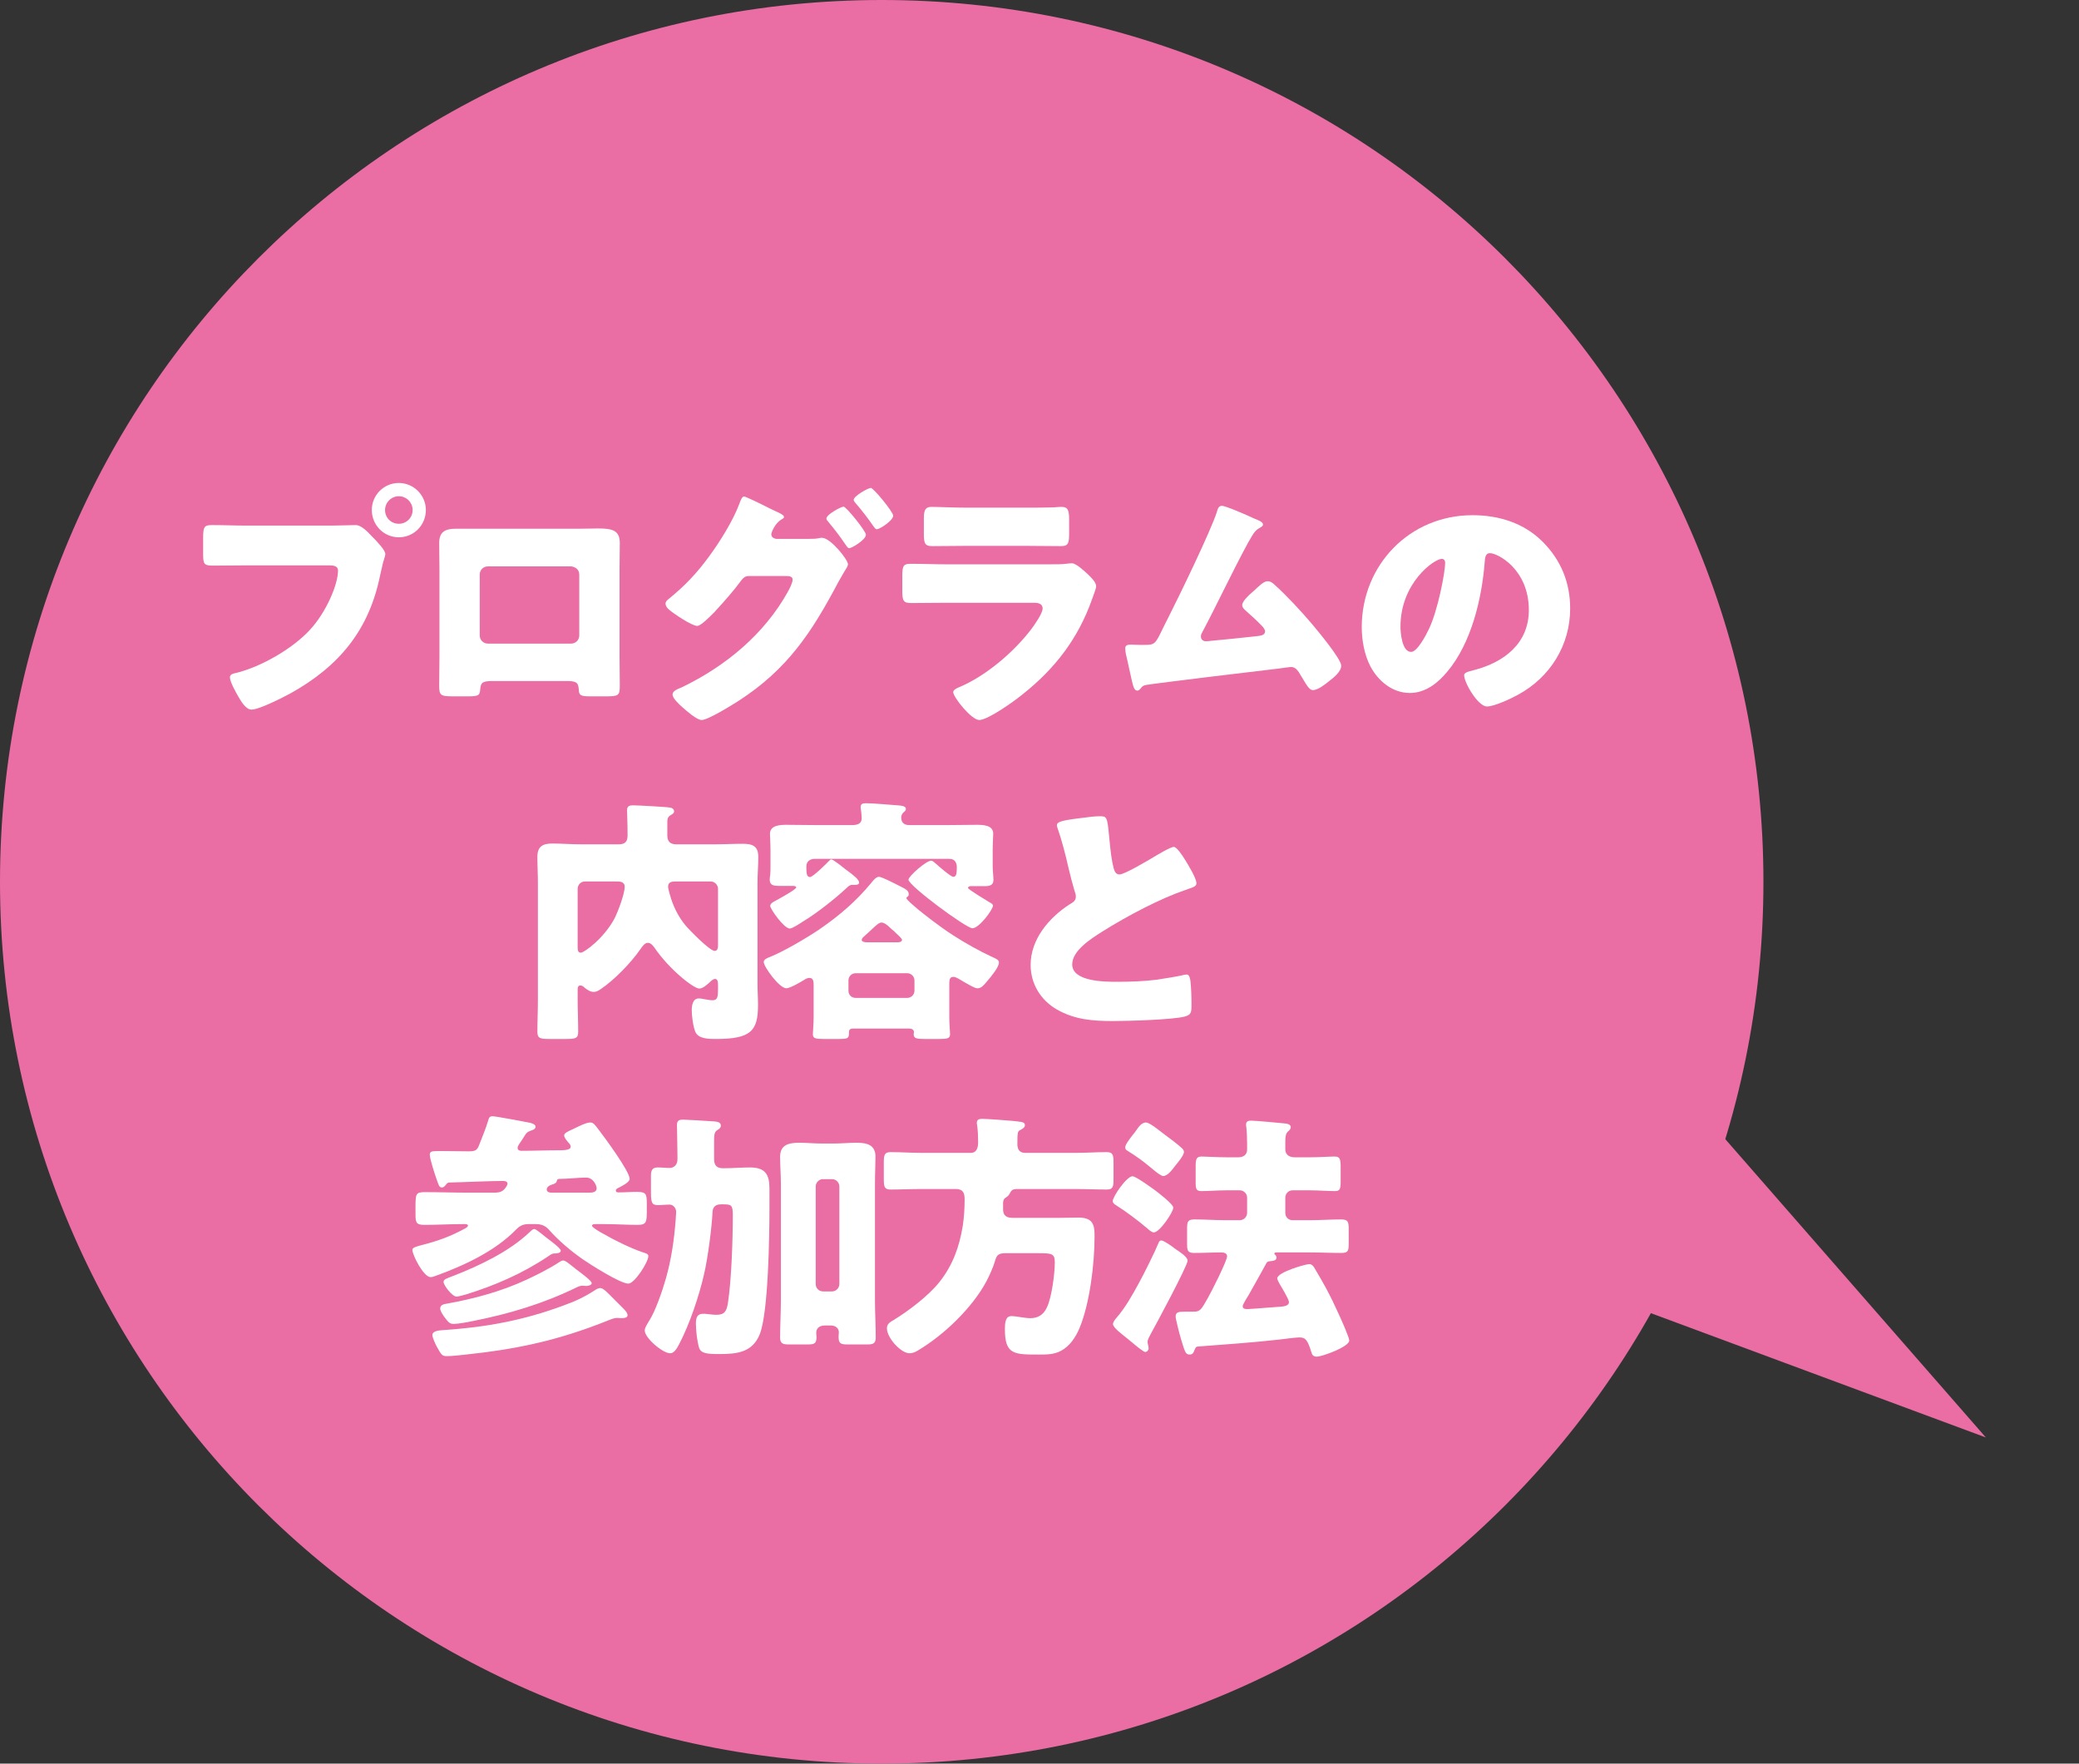 <svg width="112" height="95" viewBox="0 0 112 95" fill="none" xmlns="http://www.w3.org/2000/svg">
<rect x="0" y="0" width="112" height="95" fill="#333333" stroke="none"/>
<path d="M95 47.5C95 73.734 73.734 95 47.5 95C21.267 95 0 73.734 0 47.5C0 21.267 21.267 0 47.5 0C73.734 0 95 21.267 95 47.5Z" fill="#EA6DA4"/>
<path d="M106.983 77.432L79.445 67.215L87.66 55.311L106.983 77.432Z" fill="#EA6DA4"/>
<path d="M63.18 67.17C63.222 67.198 63.278 67.254 63.348 67.296C63.558 67.436 63.978 67.702 63.978 67.912C63.978 68.178 62.256 71.384 61.99 71.86C61.934 71.972 61.822 72.154 61.822 72.28C61.822 72.392 61.878 72.518 61.878 72.63C61.878 72.728 61.794 72.826 61.696 72.826C61.598 72.826 61.178 72.476 60.898 72.238C60.8 72.154 60.73 72.098 60.674 72.056C60.52 71.93 59.96 71.524 59.96 71.328C59.96 71.216 60.058 71.09 60.142 70.992C60.618 70.446 60.996 69.774 61.346 69.13C61.612 68.654 62.242 67.38 62.41 66.96C62.438 66.89 62.466 66.82 62.564 66.82C62.676 66.82 62.984 67.03 63.18 67.17ZM61.738 60.464C61.948 60.464 62.536 60.968 62.732 61.108C62.97 61.276 63.46 61.654 63.642 61.822C63.712 61.878 63.782 61.962 63.782 62.046C63.782 62.242 63.432 62.648 63.306 62.802C63.166 62.984 62.914 63.348 62.662 63.348C62.55 63.348 62.27 63.124 62.102 62.984C62.074 62.956 62.06 62.942 62.018 62.914C61.584 62.55 61.22 62.284 60.744 61.99C60.674 61.948 60.618 61.906 60.618 61.808C60.618 61.668 60.814 61.402 61.01 61.15C61.094 61.052 61.178 60.94 61.234 60.856C61.346 60.688 61.514 60.464 61.738 60.464ZM59.946 64.692C59.946 64.468 60.688 63.362 61.01 63.362C61.192 63.362 62.032 63.978 62.228 64.118C62.41 64.258 63.208 64.86 63.208 65.056C63.208 65.28 62.48 66.386 62.158 66.386C62.046 66.386 61.892 66.246 61.78 66.148C61.346 65.77 60.59 65.21 60.114 64.916C60.03 64.86 59.946 64.804 59.946 64.692ZM69.242 64.51V65.336C69.242 65.56 69.41 65.728 69.634 65.728H70.572C71.132 65.728 71.692 65.686 72.238 65.686C72.63 65.686 72.658 65.812 72.658 66.246V66.974C72.658 67.38 72.63 67.492 72.252 67.492C71.692 67.492 71.132 67.464 70.572 67.464H68.78C68.724 67.464 68.654 67.464 68.654 67.534C68.654 67.562 68.654 67.562 68.696 67.59C68.738 67.618 68.766 67.688 68.766 67.744C68.766 67.884 68.626 67.912 68.514 67.926C68.346 67.94 68.276 67.954 68.234 68.024C67.912 68.598 67.604 69.172 67.282 69.732C67.212 69.844 66.946 70.264 66.946 70.362C66.946 70.502 67.086 70.516 67.198 70.516C67.366 70.516 68.682 70.404 68.948 70.39C69.116 70.376 69.438 70.362 69.438 70.138C69.438 69.984 69.032 69.326 68.934 69.158C68.892 69.088 68.808 68.92 68.808 68.864C68.808 68.528 70.334 68.094 70.53 68.094C70.656 68.094 70.726 68.164 70.796 68.276C71.37 69.242 71.636 69.718 72.098 70.74C72.21 70.978 72.686 72.028 72.686 72.21C72.686 72.546 71.23 73.078 70.936 73.078C70.726 73.078 70.684 72.952 70.656 72.868C70.446 72.182 70.334 72.042 69.998 72.042C69.83 72.042 69.172 72.126 68.948 72.154C67.478 72.322 65.812 72.434 64.538 72.532C64.412 72.546 64.412 72.574 64.3 72.84C64.258 72.924 64.188 72.966 64.09 72.966C63.852 72.966 63.824 72.784 63.614 72.098C63.558 71.916 63.334 71.062 63.334 70.922C63.334 70.684 63.488 70.656 63.782 70.656H64.3C64.664 70.656 64.72 70.53 65.056 69.942C65.238 69.634 66.106 67.912 66.106 67.674C66.106 67.506 65.938 67.464 65.798 67.464C65.308 67.464 64.832 67.492 64.342 67.492C63.978 67.492 63.95 67.366 63.95 66.974V66.19C63.95 65.798 63.992 65.686 64.356 65.686C64.916 65.686 65.476 65.728 66.022 65.728H66.792C67.002 65.728 67.184 65.546 67.184 65.336V64.51C67.184 64.3 67.002 64.118 66.792 64.118H66.092C65.602 64.118 65.126 64.16 64.72 64.16C64.44 64.16 64.412 64.034 64.412 63.684V62.858C64.412 62.452 64.44 62.298 64.734 62.298C64.972 62.298 65.56 62.34 66.092 62.34H66.708C66.974 62.34 67.184 62.214 67.184 61.92V61.612C67.184 61.346 67.17 60.968 67.142 60.716C67.128 60.66 67.128 60.618 67.128 60.576C67.128 60.394 67.254 60.366 67.408 60.366C67.674 60.366 68.808 60.478 69.116 60.506C69.27 60.52 69.536 60.534 69.536 60.716C69.536 60.814 69.466 60.884 69.382 60.954C69.256 61.066 69.242 61.276 69.242 61.486V61.92C69.242 62.116 69.368 62.34 69.746 62.34H70.544C71.076 62.34 71.65 62.298 71.902 62.298C72.196 62.298 72.224 62.452 72.224 62.886V63.614C72.224 64.034 72.196 64.16 71.916 64.16C71.496 64.16 71.02 64.118 70.544 64.118H69.634C69.41 64.118 69.242 64.3 69.242 64.51Z" fill="white"/>
<path d="M54.038 64.832V65.14C54.038 65.49 54.234 65.602 54.556 65.602H57.006C57.384 65.602 57.762 65.588 58.126 65.588C58.952 65.588 58.966 66.092 58.966 66.61C58.966 68.052 58.714 70.18 58.168 71.51C57.958 72.014 57.65 72.504 57.146 72.77C56.782 72.966 56.362 72.966 55.97 72.966C54.626 72.966 54.136 72.966 54.136 71.608C54.136 71.286 54.15 70.894 54.486 70.894C54.626 70.894 54.92 70.936 55.074 70.964C55.172 70.978 55.368 71.006 55.508 71.006C55.914 71.006 56.208 70.824 56.39 70.446C56.656 69.914 56.824 68.612 56.824 67.996C56.824 67.52 56.656 67.506 55.942 67.506H54.15C53.786 67.506 53.688 67.618 53.604 67.926C53.506 68.262 53.31 68.696 53.142 69.018C52.372 70.46 50.832 71.93 49.432 72.756C49.292 72.84 49.152 72.896 48.998 72.896C48.536 72.896 47.78 72.07 47.78 71.552C47.78 71.314 47.948 71.216 48.144 71.104C48.942 70.614 50.02 69.802 50.608 69.06C51.322 68.164 51.686 67.156 51.868 66.022C51.938 65.546 51.966 65.07 51.966 64.594C51.966 64.244 51.868 64.048 51.49 64.048H49.656C49.096 64.048 48.536 64.076 47.976 64.076C47.64 64.076 47.612 63.922 47.612 63.502V62.62C47.612 62.2 47.654 62.06 47.99 62.06C48.55 62.06 49.096 62.102 49.656 62.102H52.288C52.624 62.102 52.694 61.808 52.694 61.528C52.694 61.262 52.68 60.87 52.638 60.604C52.624 60.548 52.624 60.52 52.624 60.478C52.624 60.296 52.764 60.268 52.918 60.268C53.156 60.268 54.276 60.352 54.57 60.38C54.71 60.394 54.71 60.394 54.822 60.408C55.06 60.436 55.214 60.45 55.214 60.618C55.214 60.73 55.074 60.814 54.99 60.856C54.822 60.94 54.808 60.954 54.808 61.64C54.808 61.92 54.934 62.102 55.228 62.102H57.944C58.504 62.102 59.05 62.06 59.61 62.06C59.946 62.06 59.988 62.2 59.988 62.62V63.502C59.988 63.922 59.96 64.076 59.624 64.076C59.064 64.076 58.504 64.048 57.944 64.048H54.808C54.528 64.048 54.486 64.118 54.374 64.328C54.332 64.412 54.248 64.468 54.164 64.524C54.052 64.594 54.038 64.72 54.038 64.832Z" fill="white"/>
<path d="M43.944 63.908V69.172C43.944 69.396 44.126 69.564 44.336 69.564H44.826C45.036 69.564 45.218 69.382 45.218 69.172V63.908C45.218 63.698 45.036 63.516 44.826 63.516H44.336C44.126 63.516 43.944 63.698 43.944 63.908ZM42.068 70.068V63.754C42.068 63.278 42.026 62.802 42.026 62.312C42.026 61.654 42.502 61.556 43.062 61.556C43.468 61.556 43.888 61.598 44.294 61.598H44.896C45.316 61.598 45.722 61.556 46.142 61.556C46.688 61.556 47.164 61.654 47.164 62.312C47.164 62.676 47.136 63.208 47.136 63.754V70.068C47.136 70.726 47.178 71.384 47.178 72.042C47.178 72.364 47.038 72.42 46.744 72.42H45.61C45.246 72.42 45.176 72.322 45.176 72C45.176 71.916 45.19 71.846 45.19 71.762C45.19 71.58 45.05 71.398 44.742 71.398H44.448C44.112 71.398 43.972 71.58 43.972 71.79C43.972 71.874 43.986 71.944 43.986 72.028C43.986 72.336 43.902 72.42 43.552 72.42H42.474C42.194 72.42 42.026 72.378 42.026 72.056C42.026 71.398 42.068 70.656 42.068 70.068ZM36.496 62.452V62.284C36.496 61.654 36.468 60.828 36.468 60.59C36.468 60.352 36.608 60.31 36.79 60.31C36.916 60.31 38.148 60.38 38.498 60.408C38.638 60.422 38.834 60.45 38.834 60.632C38.834 60.744 38.764 60.8 38.652 60.87C38.484 60.968 38.47 61.108 38.47 61.514V62.452C38.47 62.774 38.624 62.928 38.932 62.928H39.044C39.506 62.928 39.954 62.886 40.402 62.886C41.214 62.886 41.452 63.25 41.452 64.02V65.084C41.452 66.526 41.396 70.67 40.934 71.86C40.542 72.854 39.702 72.938 38.75 72.938C38.092 72.938 37.756 72.91 37.658 72.588C37.56 72.252 37.49 71.706 37.49 71.3C37.49 71.02 37.532 70.768 37.882 70.768C37.938 70.768 38.036 70.768 38.092 70.782C38.26 70.796 38.428 70.824 38.596 70.824C39.044 70.824 39.142 70.614 39.212 70.208C39.408 68.948 39.478 66.75 39.478 65.448C39.478 64.902 39.394 64.874 38.946 64.874H38.834C38.554 64.874 38.4 65.014 38.386 65.28C38.344 66.148 38.134 67.744 37.938 68.598C37.672 69.788 37.14 71.356 36.594 72.392C36.454 72.672 36.3 72.896 36.104 72.896C35.698 72.896 34.732 72.07 34.732 71.664C34.732 71.566 34.788 71.44 34.998 71.104C35.306 70.614 35.67 69.578 35.866 68.892C36.16 67.87 36.314 66.806 36.398 65.742C36.398 65.672 36.426 65.322 36.426 65.28C36.426 65.084 36.272 64.888 36.076 64.888C35.866 64.888 35.656 64.916 35.446 64.916C35.11 64.916 35.068 64.776 35.068 64.188V63.334C35.068 63.026 35.152 62.886 35.432 62.886C35.656 62.886 35.866 62.914 36.076 62.914C36.286 62.914 36.496 62.76 36.496 62.452Z" fill="white"/>
<path d="M30.812 68.192L31.022 68.36C31.162 68.472 31.876 68.976 31.876 69.116C31.876 69.242 31.652 69.27 31.568 69.27C31.498 69.27 31.442 69.256 31.386 69.256C31.288 69.256 31.19 69.284 31.078 69.34C29.272 70.222 27.452 70.768 25.478 71.16C25.212 71.216 24.694 71.314 24.442 71.314C24.232 71.314 24.162 71.244 23.924 70.922C23.854 70.824 23.714 70.614 23.714 70.488C23.714 70.278 23.924 70.25 24.078 70.222C25.562 69.956 27.004 69.564 28.362 68.934C28.824 68.724 29.65 68.304 30.07 68.024C30.14 67.982 30.238 67.898 30.336 67.898C30.448 67.898 30.602 68.024 30.812 68.192ZM28.782 66.204C28.852 66.204 29.02 66.33 29.398 66.638C29.538 66.75 30.21 67.226 30.21 67.366C30.21 67.52 29.944 67.52 29.832 67.52C29.72 67.534 29.608 67.618 29.51 67.688C28.152 68.598 26.64 69.256 25.086 69.732C24.974 69.76 24.694 69.844 24.596 69.844C24.358 69.844 23.896 69.228 23.896 69.06C23.896 68.906 24.036 68.878 24.428 68.724C25.828 68.178 27.424 67.422 28.516 66.386C28.586 66.33 28.684 66.204 28.782 66.204ZM33.136 70.04L33.514 70.418C33.612 70.516 33.808 70.698 33.808 70.852C33.808 70.992 33.584 71.006 33.486 71.006C33.402 71.006 33.332 70.992 33.248 70.992C33.122 70.992 32.996 71.034 32.856 71.09C30.112 72.196 27.9 72.672 24.974 72.98C24.722 73.008 24.302 73.05 24.078 73.05C23.812 73.05 23.784 72.994 23.518 72.518C23.448 72.378 23.294 72.056 23.294 71.916C23.294 71.678 23.686 71.664 23.854 71.65C26.164 71.496 28.18 71.132 30.364 70.32C31.022 70.082 31.47 69.872 32.058 69.494C32.128 69.438 32.254 69.382 32.338 69.382C32.506 69.382 32.73 69.634 33.136 70.04ZM29.72 64.244H31.736C31.904 64.244 32.142 64.23 32.142 64.006C32.142 63.894 31.988 63.432 31.568 63.432C31.19 63.432 30.574 63.502 30.196 63.502C30.084 63.502 30.028 63.502 30 63.6C29.972 63.74 29.86 63.768 29.734 63.81C29.594 63.852 29.454 63.936 29.454 64.076C29.454 64.216 29.608 64.244 29.72 64.244ZM28.264 61.178C28.18 61.318 28.054 61.5 27.97 61.626C27.928 61.696 27.886 61.752 27.886 61.836C27.886 61.962 27.998 61.99 28.096 61.99C28.74 61.99 29.398 61.962 30.028 61.962H30.168C30.49 61.962 30.742 61.92 30.742 61.78C30.742 61.682 30.7 61.626 30.63 61.556C30.56 61.472 30.392 61.29 30.392 61.164C30.392 61.024 30.616 60.94 30.854 60.828C31.176 60.674 31.568 60.464 31.806 60.464C31.974 60.464 32.058 60.604 32.254 60.856C32.576 61.276 33.92 63.096 33.92 63.502C33.92 63.698 33.458 63.908 33.304 63.992C33.248 64.02 33.178 64.048 33.178 64.132C33.178 64.216 33.248 64.23 33.318 64.23C33.654 64.23 33.976 64.202 34.312 64.202C34.816 64.202 34.844 64.328 34.844 64.832V65.294C34.844 65.84 34.802 65.98 34.354 65.98C33.752 65.98 33.164 65.938 32.576 65.938H32.058C32.002 65.938 31.89 65.952 31.89 66.022C31.89 66.12 32.408 66.414 32.52 66.47C33.094 66.806 34.018 67.254 34.648 67.464C34.774 67.506 34.928 67.534 34.928 67.66C34.928 67.982 34.186 69.144 33.85 69.144C33.416 69.144 31.792 68.108 31.386 67.828C30.728 67.366 30.084 66.82 29.552 66.218C29.37 66.022 29.146 65.938 28.88 65.938H28.474C28.194 65.938 28.012 66.022 27.816 66.218C26.682 67.394 24.988 68.178 23.476 68.724C23.364 68.766 23.28 68.794 23.196 68.794C22.818 68.794 22.216 67.604 22.216 67.324C22.216 67.184 22.51 67.128 22.706 67.072C23.588 66.848 24.288 66.596 25.1 66.148C25.142 66.12 25.212 66.064 25.212 66.022C25.212 65.952 25.114 65.938 25.072 65.938H24.932C24.246 65.938 23.56 65.98 22.874 65.98C22.426 65.98 22.384 65.868 22.384 65.406V65.084C22.384 64.314 22.384 64.216 22.888 64.216C23.672 64.216 24.456 64.244 25.226 64.244H26.598C26.92 64.244 27.102 64.202 27.284 63.908C27.312 63.852 27.34 63.81 27.34 63.754C27.34 63.642 27.2 63.614 27.116 63.614C26.36 63.614 24.932 63.684 24.204 63.698C24.12 63.698 24.064 63.754 24.008 63.838C23.952 63.894 23.91 63.964 23.812 63.964C23.658 63.964 23.644 63.866 23.518 63.516C23.434 63.278 23.154 62.438 23.154 62.2C23.154 62.018 23.266 62.004 23.602 62.004H23.896C24.344 62.004 24.792 62.018 25.254 62.018C25.618 62.018 25.702 61.948 25.8 61.71C25.968 61.276 26.15 60.842 26.29 60.394C26.332 60.254 26.346 60.128 26.528 60.128C26.724 60.128 28.236 60.422 28.544 60.478C28.642 60.506 28.852 60.562 28.852 60.688C28.852 60.814 28.712 60.87 28.614 60.898C28.418 60.968 28.362 61.01 28.264 61.178Z" fill="white"/>
<path d="M56.936 44.458C56.936 44.29 57.104 44.206 58.112 44.08C58.658 44.01 58.98 43.968 59.246 43.968C59.624 43.968 59.652 43.996 59.75 45.046C59.834 45.942 59.89 46.362 59.988 46.74C60.03 46.908 60.1 47.104 60.31 47.104C60.576 47.104 61.822 46.362 62.13 46.18C62.34 46.054 63.054 45.62 63.236 45.62C63.39 45.62 63.684 46.054 63.88 46.376C64.034 46.628 64.454 47.314 64.454 47.58C64.454 47.734 64.3 47.79 64.006 47.888C63.95 47.916 63.88 47.93 63.81 47.958C62.536 48.392 60.758 49.316 59.4 50.17C58.728 50.59 57.762 51.22 57.762 51.948C57.762 52.886 59.54 52.886 60.184 52.886C60.898 52.886 61.64 52.858 62.312 52.774C62.606 52.732 63.572 52.578 63.796 52.508C63.838 52.508 63.894 52.494 63.936 52.494C64.076 52.494 64.118 52.732 64.132 52.844C64.174 53.25 64.188 53.712 64.188 54.118C64.188 54.538 64.174 54.664 63.81 54.762C63.166 54.93 60.744 55 59.974 55C58.868 55 57.902 54.93 56.922 54.37C56.054 53.866 55.522 52.984 55.522 51.976C55.522 50.59 56.516 49.428 57.622 48.714C57.832 48.588 57.958 48.518 57.958 48.28C57.958 48.182 57.916 48.07 57.874 47.944C57.762 47.566 57.664 47.174 57.566 46.768C57.412 46.082 57.216 45.312 56.978 44.626C56.964 44.584 56.936 44.5 56.936 44.458Z" fill="white"/>
<path d="M51.154 46.264H43.888C43.636 46.264 43.44 46.404 43.44 46.67C43.44 47.034 43.454 47.244 43.636 47.244C43.79 47.244 44.532 46.516 44.672 46.362C44.7 46.334 44.742 46.292 44.784 46.292C44.896 46.292 45.456 46.754 45.582 46.852C45.624 46.88 45.68 46.922 45.736 46.964C45.974 47.146 46.282 47.384 46.282 47.538C46.282 47.65 46.156 47.664 46.058 47.664H45.904C45.778 47.664 45.694 47.748 45.61 47.832C44.994 48.406 43.986 49.204 43.258 49.638C43.104 49.736 42.698 50.016 42.544 50.016C42.236 50.016 41.494 48.966 41.494 48.798C41.494 48.672 41.648 48.588 41.732 48.546C41.886 48.462 42.894 47.916 42.894 47.804C42.894 47.734 42.782 47.72 42.726 47.72H41.97C41.718 47.72 41.466 47.706 41.466 47.384C41.466 47.314 41.48 47.202 41.494 47.132C41.508 46.964 41.508 46.796 41.508 46.628V45.83C41.508 45.424 41.48 45.032 41.48 44.92C41.48 44.444 42.04 44.43 42.376 44.43C42.894 44.43 43.412 44.444 43.93 44.444H45.904C46.156 44.444 46.422 44.388 46.422 44.08C46.422 44.01 46.394 43.674 46.38 43.604C46.366 43.562 46.366 43.506 46.366 43.464C46.366 43.282 46.506 43.268 46.66 43.268C47.038 43.268 47.78 43.338 48.172 43.366C48.522 43.394 48.802 43.394 48.802 43.576C48.802 43.66 48.732 43.716 48.662 43.772C48.578 43.856 48.55 43.954 48.55 44.052C48.55 44.276 48.69 44.444 48.97 44.444H51.07C51.588 44.444 52.092 44.43 52.61 44.43C52.96 44.43 53.506 44.444 53.506 44.906C53.506 45.032 53.478 45.424 53.478 45.83V46.656C53.478 46.81 53.492 46.978 53.506 47.146C53.506 47.216 53.52 47.328 53.52 47.398C53.52 47.706 53.282 47.734 53.03 47.734H52.288C52.232 47.734 52.148 47.762 52.148 47.832C52.148 47.902 53.142 48.504 53.282 48.588C53.352 48.63 53.492 48.686 53.492 48.784C53.492 48.994 52.75 50.002 52.386 50.002C52.05 50.002 48.942 47.706 48.942 47.384C48.942 47.202 49.894 46.362 50.16 46.362C50.258 46.362 50.37 46.488 50.44 46.544C50.58 46.67 51.224 47.23 51.35 47.23C51.504 47.23 51.546 47.104 51.546 46.712C51.546 46.488 51.448 46.264 51.154 46.264ZM45.708 52.816V53.362C45.708 53.6 45.876 53.754 46.1 53.754H48.872C49.082 53.754 49.264 53.586 49.264 53.362V52.816C49.264 52.592 49.082 52.424 48.872 52.424H46.1C45.876 52.424 45.708 52.592 45.708 52.816ZM46.702 50.758H48.368C48.466 50.758 48.592 50.73 48.592 50.618C48.592 50.562 48.382 50.366 48.158 50.156C48.074 50.086 47.99 50.016 47.92 49.946C47.822 49.848 47.64 49.694 47.486 49.694C47.36 49.694 47.22 49.82 46.968 50.058C46.842 50.17 46.688 50.324 46.492 50.492C46.464 50.534 46.422 50.576 46.422 50.632C46.422 50.744 46.632 50.758 46.702 50.758ZM48.984 55.406H45.946C45.792 55.406 45.736 55.49 45.736 55.574V55.686C45.736 55.938 45.624 55.966 45.218 55.966H44.378C43.944 55.966 43.79 55.938 43.79 55.714C43.79 55.588 43.832 55.168 43.832 54.804V53.068C43.832 52.914 43.832 52.676 43.608 52.676C43.496 52.676 43.398 52.732 43.314 52.788C43.132 52.9 42.558 53.236 42.362 53.236C41.984 53.236 41.144 52.074 41.144 51.822C41.144 51.668 41.354 51.598 41.494 51.542C42.222 51.248 43.44 50.534 44.126 50.072C45.204 49.33 46.114 48.56 46.954 47.538C47.038 47.426 47.206 47.23 47.346 47.23C47.514 47.23 48.228 47.608 48.424 47.706C48.718 47.86 48.956 47.944 48.956 48.168C48.956 48.322 48.83 48.294 48.83 48.378C48.83 48.462 49.222 48.784 49.432 48.966C49.74 49.218 50.51 49.834 51.322 50.366C52.036 50.828 52.834 51.262 53.38 51.514C53.73 51.668 53.814 51.724 53.814 51.85C53.814 52.102 53.38 52.62 53.212 52.816C53.058 52.998 52.89 53.236 52.666 53.236C52.582 53.236 52.484 53.194 52.344 53.124C52.204 53.054 51.868 52.858 51.728 52.774C51.588 52.69 51.462 52.62 51.364 52.62C51.182 52.62 51.14 52.746 51.14 52.97V54.804C51.14 55.168 51.182 55.588 51.182 55.7C51.182 55.938 51.042 55.966 50.608 55.966H49.796C49.39 55.966 49.222 55.938 49.222 55.714C49.222 55.672 49.236 55.63 49.236 55.588C49.236 55.518 49.18 55.406 48.984 55.406Z" fill="white"/>
<path d="M33.234 47.482H31.512C31.288 47.482 31.12 47.664 31.12 47.874V51.038C31.12 51.164 31.134 51.318 31.288 51.318C31.47 51.318 32.534 50.548 33.108 49.47C33.29 49.106 33.654 48.154 33.654 47.762C33.654 47.496 33.388 47.482 33.234 47.482ZM38.68 50.912V47.874C38.68 47.664 38.498 47.482 38.288 47.482H36.44C36.23 47.482 35.992 47.482 35.992 47.762C35.992 47.888 36.118 48.308 36.16 48.434C36.328 48.938 36.58 49.428 36.93 49.848C37.14 50.1 38.232 51.22 38.498 51.22C38.666 51.22 38.68 51.052 38.68 50.912ZM31.12 53.32V53.838C31.12 54.426 31.148 55 31.148 55.588C31.148 55.938 30.994 55.966 30.476 55.966H29.594C29.118 55.966 28.95 55.938 28.95 55.588C28.95 55.014 28.978 54.426 28.978 53.838V47.58C28.978 47.104 28.95 46.628 28.95 46.152C28.95 45.578 29.258 45.438 29.762 45.438C30.266 45.438 30.756 45.48 31.26 45.48H33.346C33.654 45.48 33.808 45.34 33.808 45.018V44.906C33.808 44.374 33.78 43.744 33.78 43.646C33.78 43.422 33.906 43.38 34.102 43.38C34.34 43.38 35.95 43.464 36.118 43.506C36.216 43.52 36.314 43.59 36.314 43.702C36.314 43.8 36.23 43.856 36.146 43.898C35.95 44.01 35.95 44.136 35.95 44.36V44.99C35.95 45.312 36.09 45.48 36.426 45.48H38.54C39.03 45.48 39.52 45.452 40.01 45.452C40.528 45.452 40.85 45.564 40.85 46.152C40.85 46.628 40.808 47.104 40.808 47.58V52.984C40.808 53.362 40.836 53.754 40.836 54.132C40.836 55.532 40.458 55.966 38.568 55.966C38.19 55.966 37.63 55.966 37.462 55.588C37.336 55.294 37.266 54.72 37.266 54.412C37.266 54.16 37.322 53.782 37.644 53.782C37.84 53.782 38.134 53.88 38.386 53.88C38.652 53.88 38.68 53.698 38.68 53.306V53.026C38.68 52.914 38.666 52.732 38.526 52.732C38.414 52.732 38.316 52.83 38.246 52.9C38.106 53.026 37.868 53.25 37.672 53.25C37.364 53.25 36.048 52.214 35.25 51.038C35.166 50.926 35.054 50.786 34.9 50.786C34.732 50.786 34.592 50.996 34.494 51.136C33.99 51.864 33.094 52.788 32.366 53.278C32.24 53.362 32.128 53.432 31.988 53.432C31.806 53.432 31.638 53.32 31.498 53.208C31.442 53.152 31.358 53.082 31.274 53.082C31.134 53.082 31.12 53.194 31.12 53.32Z" fill="white"/>
<path d="M79.324 27.752C80.752 27.752 82.096 28.172 83.104 29.18C84.098 30.174 84.588 31.392 84.588 32.778C84.588 34.752 83.51 36.488 81.774 37.426C81.424 37.622 80.5 38.056 80.108 38.056C79.618 38.056 78.876 36.768 78.876 36.376C78.876 36.25 79.002 36.194 79.408 36.096C81.032 35.676 82.362 34.654 82.362 32.862C82.362 30.664 80.682 29.796 80.262 29.796C80.024 29.796 79.996 30.048 79.982 30.3C79.828 32.246 79.268 34.626 77.98 36.166C77.462 36.796 76.79 37.328 75.95 37.328C75.012 37.328 74.242 36.684 73.822 35.886C73.5 35.27 73.36 34.472 73.36 33.786C73.36 30.426 75.95 27.752 79.324 27.752ZM77.672 30.104C77.266 30.104 75.446 31.392 75.446 33.758C75.446 34.094 75.53 35.116 76.02 35.116C76.356 35.116 76.832 34.192 76.972 33.898C77.462 32.89 77.854 30.818 77.854 30.314C77.854 30.202 77.798 30.104 77.672 30.104Z" fill="white"/>
<path d="M65.828 27.248C66.038 27.248 67.214 27.766 67.48 27.892C67.522 27.906 67.564 27.934 67.606 27.948C67.816 28.032 68.04 28.116 68.04 28.256C68.04 28.34 67.928 28.396 67.858 28.438C67.606 28.564 67.466 28.83 67.326 29.082C67.298 29.124 67.27 29.18 67.242 29.222C66.374 30.818 65.618 32.456 64.764 34.066C64.722 34.15 64.694 34.192 64.694 34.29C64.694 34.43 64.806 34.542 64.96 34.542C65.03 34.542 65.184 34.528 65.296 34.514C66.066 34.444 66.85 34.36 67.634 34.276C67.914 34.248 68.152 34.22 68.152 34.01C68.152 33.912 68.054 33.786 67.956 33.688C67.676 33.394 67.368 33.128 67.074 32.862C66.99 32.778 66.92 32.708 66.92 32.596C66.92 32.358 67.382 31.966 67.564 31.812C67.83 31.56 68.082 31.308 68.292 31.308C68.446 31.308 68.572 31.406 68.67 31.504C69.3 32.064 70.126 32.96 70.672 33.604C70.966 33.954 72.254 35.494 72.254 35.858C72.254 36.18 71.848 36.502 71.61 36.684C71.4 36.852 71.008 37.174 70.728 37.174C70.546 37.174 70.406 36.936 70.14 36.488C70.084 36.404 70.028 36.306 69.972 36.208C69.86 36.054 69.748 35.928 69.538 35.928C69.496 35.928 68.978 35.998 68.894 36.012C68.012 36.11 62.23 36.81 61.754 36.894C61.6 36.922 61.53 36.964 61.446 37.09C61.39 37.146 61.348 37.202 61.264 37.202C61.096 37.202 61.04 36.936 60.97 36.642C60.858 36.18 60.774 35.718 60.662 35.27C60.634 35.158 60.62 35.032 60.62 34.92C60.62 34.724 60.802 34.724 60.942 34.724C61.096 34.724 61.25 34.738 61.404 34.738H61.67C62.216 34.738 62.244 34.682 62.65 33.842C62.734 33.66 62.846 33.45 62.972 33.198C63.532 32.092 65.24 28.578 65.562 27.556C65.604 27.402 65.646 27.248 65.828 27.248Z" fill="white"/>
<path d="M52.052 27.346H55.314C55.748 27.346 56.196 27.346 56.644 27.332C56.826 27.332 57.008 27.304 57.19 27.304C57.54 27.304 57.596 27.5 57.596 28.004V28.662C57.596 29.236 57.582 29.418 57.148 29.418C56.532 29.418 55.916 29.404 55.314 29.404H52.052C51.45 29.404 50.834 29.418 50.218 29.418C49.798 29.418 49.77 29.236 49.77 28.704V27.934C49.77 27.472 49.854 27.304 50.176 27.304C50.596 27.304 51.366 27.346 52.052 27.346ZM50.988 30.398H56.504C56.868 30.398 57.246 30.398 57.428 30.37C57.526 30.356 57.652 30.342 57.75 30.342C57.974 30.342 58.436 30.776 58.632 30.958C58.8 31.126 59.052 31.364 59.052 31.588C59.052 31.714 58.87 32.148 58.828 32.288C58.072 34.416 56.826 36.026 55.076 37.412C54.67 37.748 53.228 38.784 52.752 38.784C52.332 38.784 51.352 37.552 51.352 37.286C51.352 37.16 51.534 37.076 51.632 37.034C53.088 36.432 54.6 35.144 55.552 33.898C55.72 33.674 56.168 33.044 56.168 32.778C56.168 32.498 55.888 32.47 55.72 32.47H50.946C50.316 32.47 49.7 32.484 49.084 32.484C48.664 32.484 48.608 32.358 48.608 31.812V31.014C48.608 30.454 48.692 30.37 49.056 30.37C49.7 30.37 50.344 30.398 50.988 30.398Z" fill="white"/>
<path d="M41.804 29.026H43.61C43.792 29.026 43.96 29.026 44.142 28.984C44.184 28.97 44.24 28.97 44.282 28.97C44.744 28.97 45.682 30.146 45.682 30.398C45.682 30.468 45.612 30.594 45.486 30.79C45.402 30.944 45.29 31.126 45.164 31.35C43.722 34.08 42.42 36.054 39.774 37.762C39.424 37.986 38.136 38.784 37.8 38.784C37.534 38.784 36.988 38.294 36.764 38.098C36.596 37.944 36.232 37.622 36.232 37.412C36.232 37.216 36.498 37.118 36.736 37.02C39.088 35.886 41.174 34.164 42.448 31.868C42.532 31.714 42.7 31.392 42.7 31.224C42.7 31.042 42.504 31.028 42.336 31.028H40.334C40.096 31.028 39.984 31.196 39.858 31.364C39.578 31.756 38.962 32.456 38.626 32.82C38.598 32.848 38.556 32.89 38.514 32.946C38.248 33.212 37.758 33.716 37.562 33.716C37.268 33.716 36.274 33.044 36.036 32.834C35.938 32.75 35.854 32.638 35.854 32.512C35.854 32.414 35.924 32.344 35.994 32.288C36.89 31.56 37.52 30.902 38.206 29.964C38.766 29.208 39.508 28.018 39.83 27.136C39.886 26.982 39.97 26.744 40.082 26.744C40.166 26.744 40.922 27.108 41.44 27.374C41.678 27.486 41.874 27.584 41.944 27.612C42.028 27.654 42.238 27.752 42.238 27.85C42.238 27.906 42.154 27.948 42.112 27.976C41.748 28.172 41.552 28.69 41.552 28.774C41.552 28.928 41.664 28.998 41.804 29.026ZM46.914 26.282C47.054 26.282 48.118 27.57 48.118 27.78C48.118 28.032 47.404 28.508 47.236 28.508C47.166 28.508 47.11 28.424 47.068 28.368C46.76 27.92 46.438 27.5 46.074 27.08C46.032 27.024 45.99 26.982 45.99 26.926C45.99 26.716 46.774 26.282 46.914 26.282ZM45.444 27.29C45.584 27.29 46.648 28.606 46.648 28.802C46.648 29.082 45.878 29.53 45.752 29.53C45.682 29.53 45.64 29.46 45.598 29.404C45.206 28.83 45.052 28.634 44.618 28.102C44.576 28.06 44.52 27.99 44.52 27.934C44.52 27.71 45.318 27.29 45.444 27.29Z" fill="white"/>
<path d="M24.57 28.48H31.248C31.612 28.48 31.934 28.466 32.214 28.466C32.984 28.466 33.39 28.564 33.39 29.25C33.39 29.726 33.376 30.188 33.376 30.65V35.382C33.376 35.886 33.39 36.39 33.39 36.908C33.39 37.468 33.334 37.51 32.634 37.51H31.766C31.234 37.51 31.192 37.426 31.178 37.118C31.15 36.726 31.01 36.684 30.436 36.684H26.614C26.04 36.684 25.9 36.726 25.872 37.118C25.844 37.44 25.816 37.51 25.214 37.51H24.416C23.716 37.51 23.66 37.454 23.66 36.908C23.66 36.404 23.674 35.886 23.674 35.382V30.65C23.674 30.188 23.66 29.726 23.66 29.25C23.66 28.634 23.996 28.48 24.57 28.48ZM30.772 30.51H26.278C26.04 30.51 25.844 30.706 25.844 30.944V34.234C25.844 34.472 26.04 34.668 26.278 34.668H30.772C31.01 34.668 31.206 34.472 31.206 34.234V30.944C31.206 30.692 31.01 30.538 30.772 30.51Z" fill="white"/>
<path d="M21.486 26.016C22.285 26.016 22.942 26.674 22.942 27.472C22.942 28.284 22.299 28.942 21.486 28.942C20.674 28.942 20.03 28.284 20.03 27.472C20.03 26.674 20.674 26.016 21.486 26.016ZM21.486 26.73C21.081 26.73 20.744 27.066 20.744 27.472C20.744 27.892 21.067 28.214 21.486 28.214C21.892 28.214 22.229 27.892 22.229 27.472C22.229 27.066 21.892 26.73 21.486 26.73ZM13.325 28.312H17.832C18.267 28.312 18.883 28.284 19.163 28.284C19.471 28.284 19.82 28.662 20.03 28.886L20.142 28.998C20.366 29.236 20.759 29.642 20.759 29.852C20.759 29.936 20.66 30.202 20.633 30.314C20.576 30.552 20.535 30.748 20.479 30.986C19.877 33.954 18.267 35.886 15.662 37.342C15.242 37.566 13.969 38.224 13.549 38.224C13.241 38.224 12.989 37.776 12.848 37.538C12.723 37.328 12.386 36.726 12.386 36.488C12.386 36.334 12.527 36.292 12.652 36.264C14.011 35.956 15.761 34.948 16.698 33.926C17.567 32.988 18.21 31.49 18.21 30.734C18.21 30.482 17.959 30.454 17.735 30.454H13.283C12.681 30.454 12.092 30.468 11.491 30.468C11.014 30.468 10.944 30.412 10.944 29.866V28.956C10.944 28.368 11.014 28.284 11.421 28.284C12.05 28.284 12.694 28.312 13.325 28.312Z" fill="white"/>
</svg>
